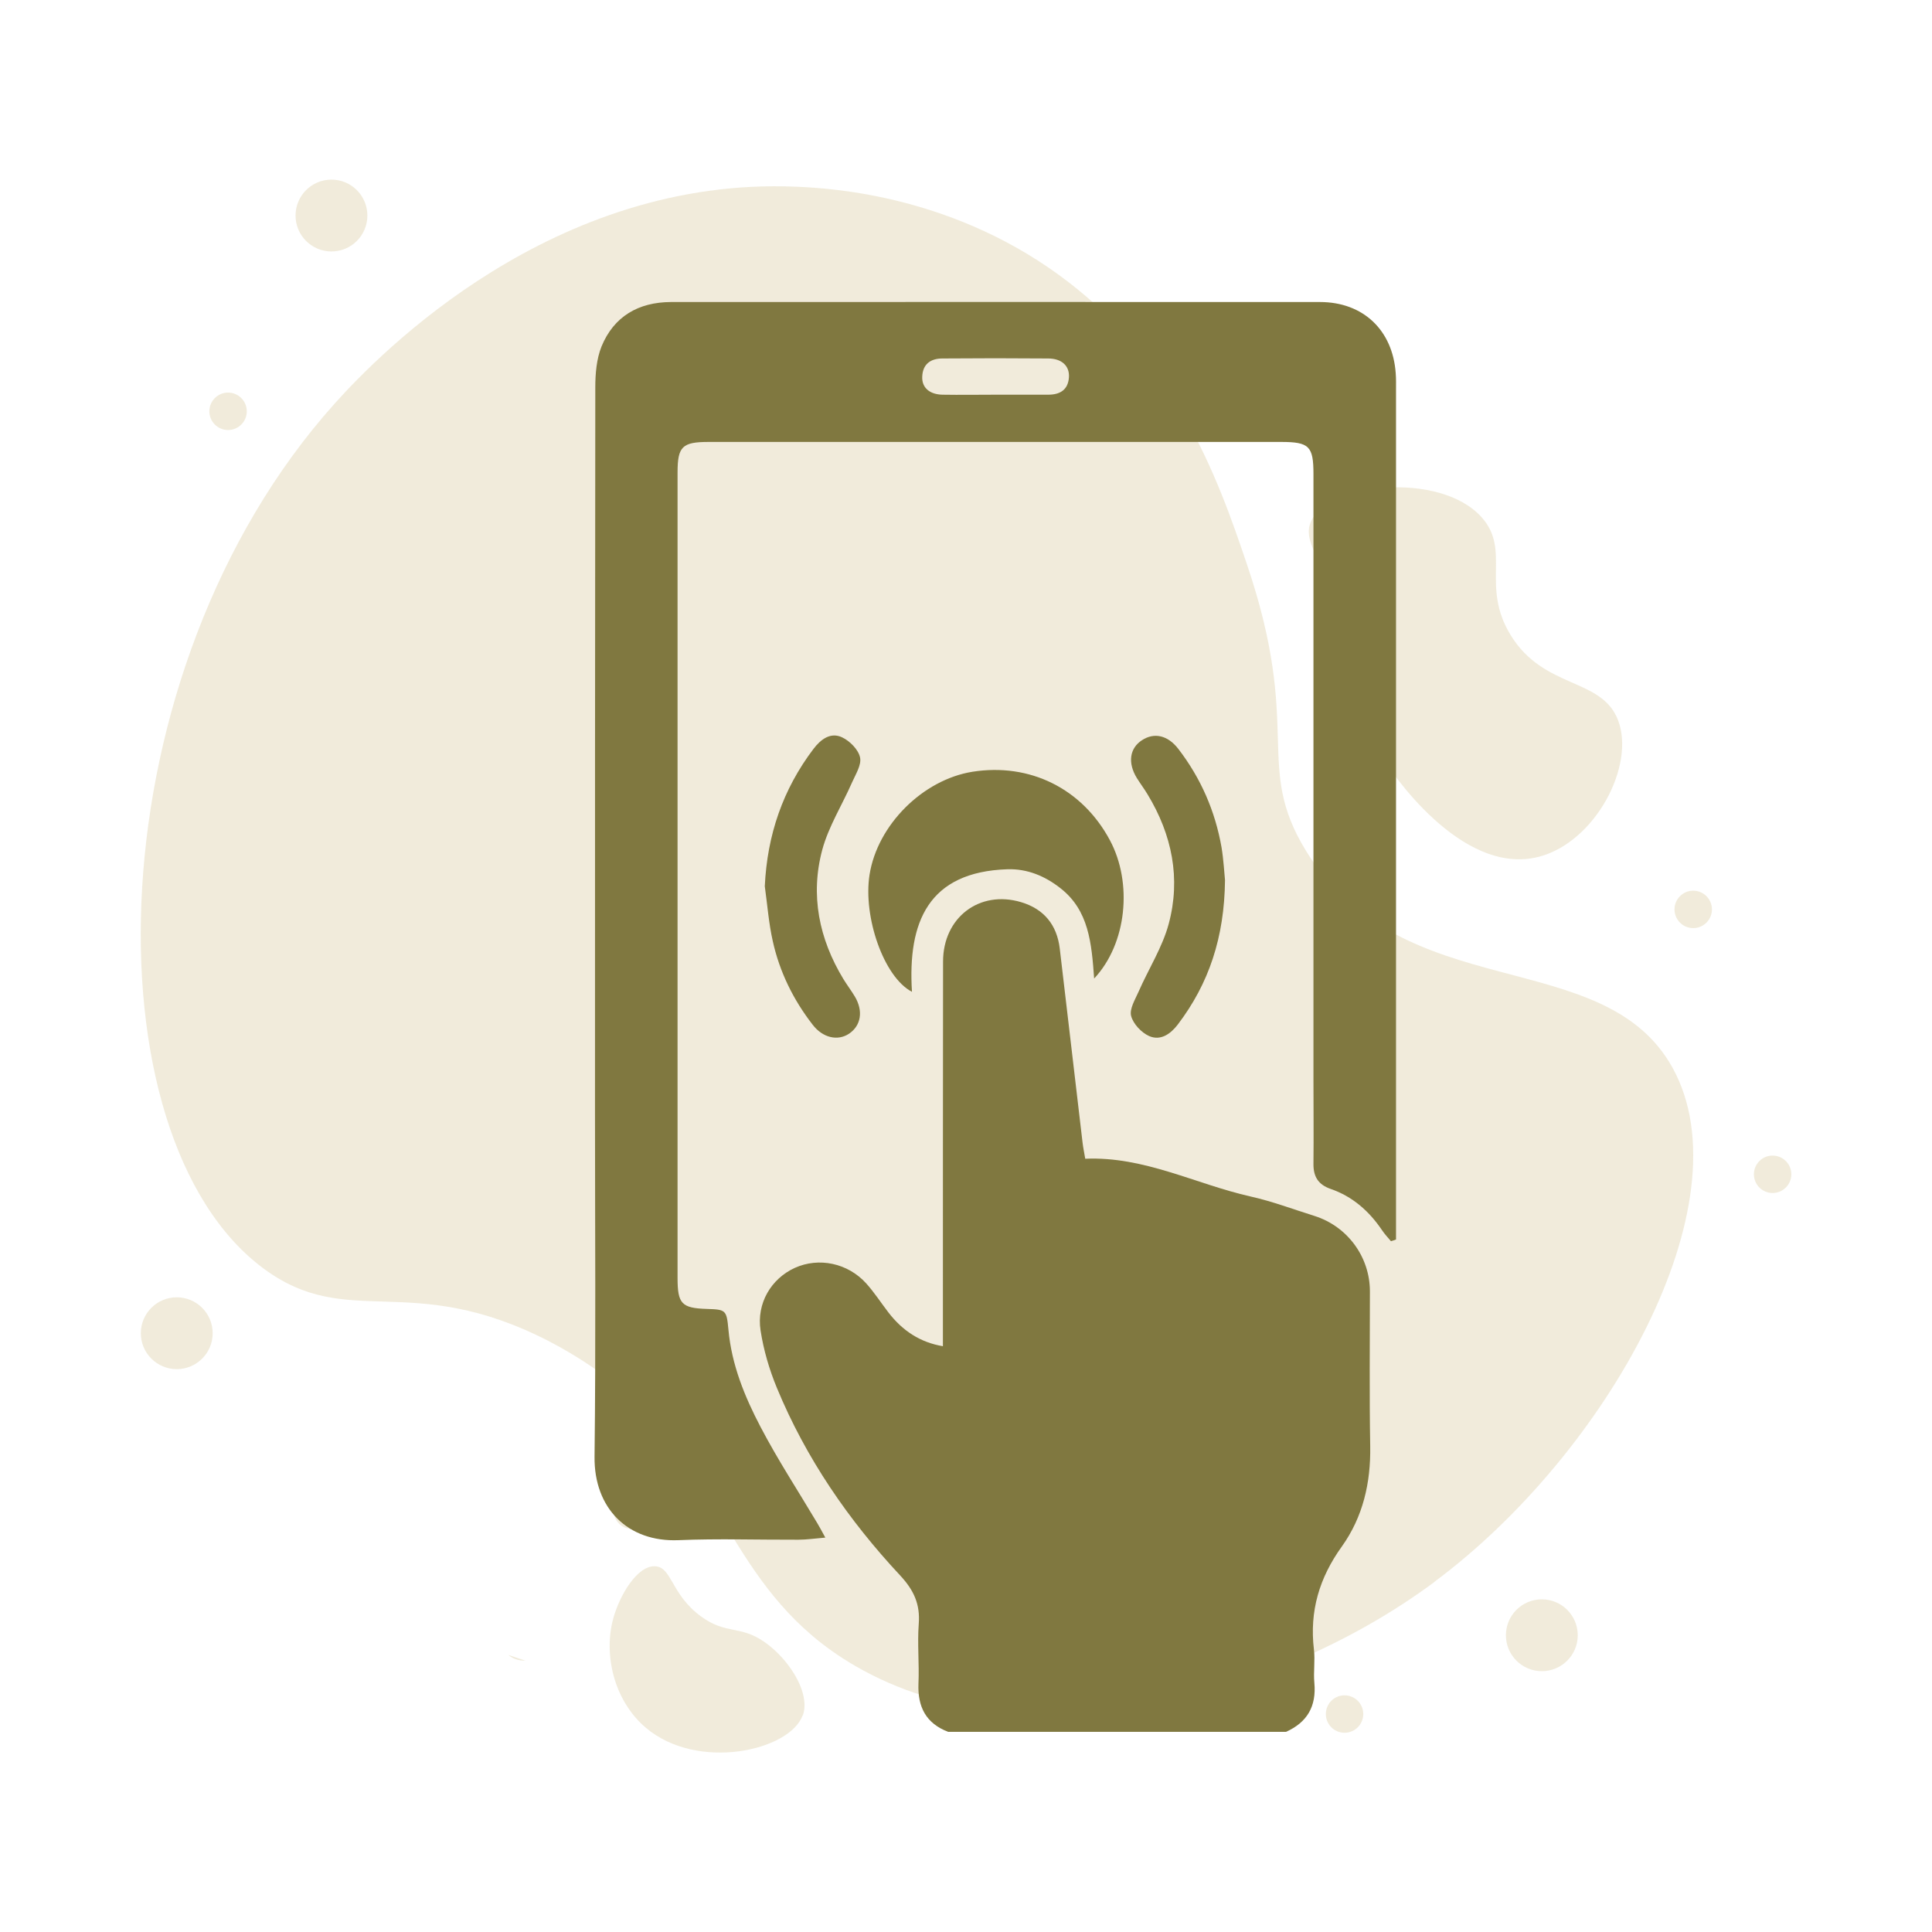 <?xml version="1.0" encoding="UTF-8"?>
<svg id="Layer_1" data-name="Layer 1" xmlns="http://www.w3.org/2000/svg" viewBox="0 0 128 128">
  <defs>
    <style>
      .cls-1 {
        fill: #b29742;
      }

      .cls-2 {
        fill: #807840;
      }

      .cls-3 {
        opacity: .19;
      }
    </style>
  </defs>
  <g class="cls-3">
    <path class="cls-1" d="M95.02,104.82c-10.35,7.69-26.97,12.13-38.33,5.57-1.1-.64-2.06-1.32-2.91-2.05-6.12-5.22-6.73-12.47-14.68-17.86-.83-.56-1.73-1.1-2.73-1.62-9.21-4.74-13.27-.65-18.9-4.81-11.8-8.73-11.24-39.54,4.71-57.32,3.06-3.42,14.5-15.06,30.57-14.36,2.36,.1,10.64,.57,18.13,6.39,1.44,1.12,2.7,2.31,3.8,3.55,1.5,1.68,2.72,3.45,3.74,5.21,2.04,3.54,3.24,7.05,4.17,9.8,3.76,11.04,.45,13.36,3.93,19.04,6.4,10.45,19.71,6.11,24.29,14.38,4.97,8.98-4.33,25.56-15.79,34.07Z"/>
    <path class="cls-1" d="M41.97,101.3c-.68,.05-1.28-.47-1.32-1.15-.05-.68,.47-1.28,1.15-1.32,.68-.05,1.28,.47,1.32,1.15,.05,.68-.47,1.28-1.15,1.32Z"/>
    <circle class="cls-1" cx="112.18" cy="60.25" r="1.24"/>
    <circle class="cls-1" cx="15.11" cy="27.25" r="1.24"/>
    <circle class="cls-1" cx="89.08" cy="113.56" r="1.24"/>
    <circle class="cls-1" cx="117.44" cy="77.8" r="1.24"/>
    <circle class="cls-1" cx="11.71" cy="88.33" r="2.38"/>
    <circle class="cls-1" cx="86.7" cy="23.16" r="2.38"/>
    <circle class="cls-1" cx="102.15" cy="108.34" r="2.38"/>
    <circle class="cls-1" cx="21.96" cy="14.28" r="2.38"/>
    <path class="cls-1" d="M34.81,110.02c-.43,.02-.83-.12-1.14-.38,.38,.13,.76,.26,1.14,.38Z"/>
    <path class="cls-1" d="M87.7,37.85c3.29,6.86,1.55,8.63,4.07,12.61,.22,.36,4.97,7.67,10.2,6.3,3.72-.98,6.37-6.01,5.24-9.02-1.08-2.88-4.91-2.04-7.13-5.67-1.99-3.25,.04-5.6-1.91-7.79-2.76-3.1-10.29-2.27-11.34,.33-.37,.91,.17,1.78,.87,3.25Z"/>
    <path class="cls-1" d="M53.18,113.64c-.84,2.35-6.95,3.74-10.39,.83-.92-.78-1.58-1.8-1.97-2.91-.49-1.4-.56-2.93-.21-4.26,.42-1.6,1.62-3.61,2.81-3.53,1.1,.07,1.04,1.87,3.02,3.32,1.67,1.22,2.59,.57,4.2,1.69,1.07,.74,2.1,2.01,2.49,3.21,.19,.59,.24,1.17,.06,1.66Z"/>
  </g>
  <g>
    <path class="cls-2" d="M62.82,114.74c-1.47-.56-2.03-1.65-1.97-3.19,.06-1.32-.08-2.66,.02-3.97,.1-1.3-.33-2.23-1.22-3.19-3.43-3.67-6.25-7.77-8.18-12.44-.5-1.21-.88-2.5-1.08-3.8-.28-1.81,.71-3.44,2.27-4.15,1.59-.72,3.51-.32,4.73,1.03,.53,.59,.97,1.27,1.46,1.91,.95,1.24,2.13,2,3.62,2.25,0-.37,0-.72,0-1.07,0-8.14,0-16.27,.01-24.41,0-2.93,2.42-4.76,5.17-3.94,1.51,.45,2.37,1.5,2.56,3.06,.51,4.28,1,8.56,1.51,12.85,.04,.36,.12,.72,.18,1.09,3.91-.17,7.31,1.68,10.95,2.5,1.44,.32,2.83,.85,4.24,1.29,2.18,.69,3.67,2.71,3.67,5,0,3.42-.04,6.84,.02,10.26,.04,2.42-.48,4.68-1.88,6.64-1.49,2.07-2.15,4.28-1.85,6.82,.09,.73-.04,1.48,.03,2.22,.14,1.54-.47,2.61-1.88,3.24h-22.38Z"/>
    <path class="cls-2" d="M92.17,82.25c-.21-.25-.43-.48-.61-.75-.85-1.26-1.95-2.23-3.4-2.73-.83-.29-1.15-.82-1.14-1.67,.02-1.85,0-3.7,0-5.55,0-13.38,0-26.76,0-40.14,0-1.85-.28-2.13-2.15-2.13-12.64,0-25.28,0-37.92,0-1.75,0-2.06,.3-2.06,2.03,0,17.79,0,35.57,0,53.36,0,1.71,.27,2,1.95,2.05,1.25,.04,1.3,.07,1.42,1.37,.21,2.32,1.07,4.43,2.13,6.45,1.14,2.18,2.49,4.24,3.75,6.36,.15,.25,.29,.51,.54,.97-.72,.06-1.25,.14-1.78,.14-2.65,.01-5.31-.08-7.95,.03-3.34,.14-5.6-2.1-5.56-5.53,.09-7.58,.03-15.17,.03-22.75,0-16.03,0-32.06,.02-48.09,0-.91,.08-1.88,.41-2.71,.82-2,2.45-2.94,4.6-2.95,14.33,0,28.67-.01,43,0,2.87,0,4.82,1.87,5.02,4.72,.03,.37,.02,.74,.02,1.11,0,18.28,0,36.56,0,54.84v1.44c-.11,.04-.22,.08-.33,.11Zm-26.23-56.1c1.17,0,2.33,0,3.5,0,.78,0,1.32-.31,1.38-1.15,.05-.75-.47-1.25-1.38-1.25-2.33-.02-4.67-.02-7,0-.77,0-1.31,.36-1.34,1.21-.03,.72,.48,1.17,1.34,1.19,1.17,.02,2.33,0,3.5,0Z"/>
    <path class="cls-2" d="M72.49,64.83c-.17-2.35-.35-4.52-2.24-5.99-1.02-.8-2.19-1.29-3.5-1.25-5.25,.17-6.62,3.5-6.33,8.12-1.87-.97-3.25-4.97-2.81-7.76,.52-3.29,3.52-6.29,6.82-6.82,3.81-.6,7.27,1.12,9.1,4.53,1.52,2.83,1.13,6.86-1.04,9.17Z"/>
    <path class="cls-2" d="M50.67,58.71c.16-3.38,1.19-6.41,3.23-9.1,.48-.63,1.13-1.12,1.89-.76,.51,.24,1.08,.81,1.19,1.33,.11,.5-.3,1.13-.54,1.68-.65,1.48-1.54,2.89-1.96,4.43-.81,3.01-.22,5.91,1.4,8.58,.24,.39,.52,.76,.76,1.16,.56,.95,.41,1.91-.38,2.45-.76,.51-1.75,.28-2.42-.59-1.28-1.65-2.19-3.5-2.64-5.53-.27-1.19-.36-2.42-.53-3.64Z"/>
    <path class="cls-2" d="M81.16,58.31c-.04,3.8-1.07,6.86-3.13,9.57-.49,.64-1.15,1.09-1.9,.76-.51-.23-1.05-.8-1.19-1.33-.12-.46,.26-1.08,.49-1.6,.66-1.51,1.58-2.94,2-4.5,.81-3.01,.22-5.91-1.4-8.58-.22-.37-.48-.71-.71-1.08-.62-1.01-.48-1.98,.34-2.51,.81-.53,1.71-.33,2.41,.58,1.49,1.94,2.44,4.12,2.86,6.52,.14,.85,.18,1.71,.23,2.17Z"/>
  </g>
</svg>